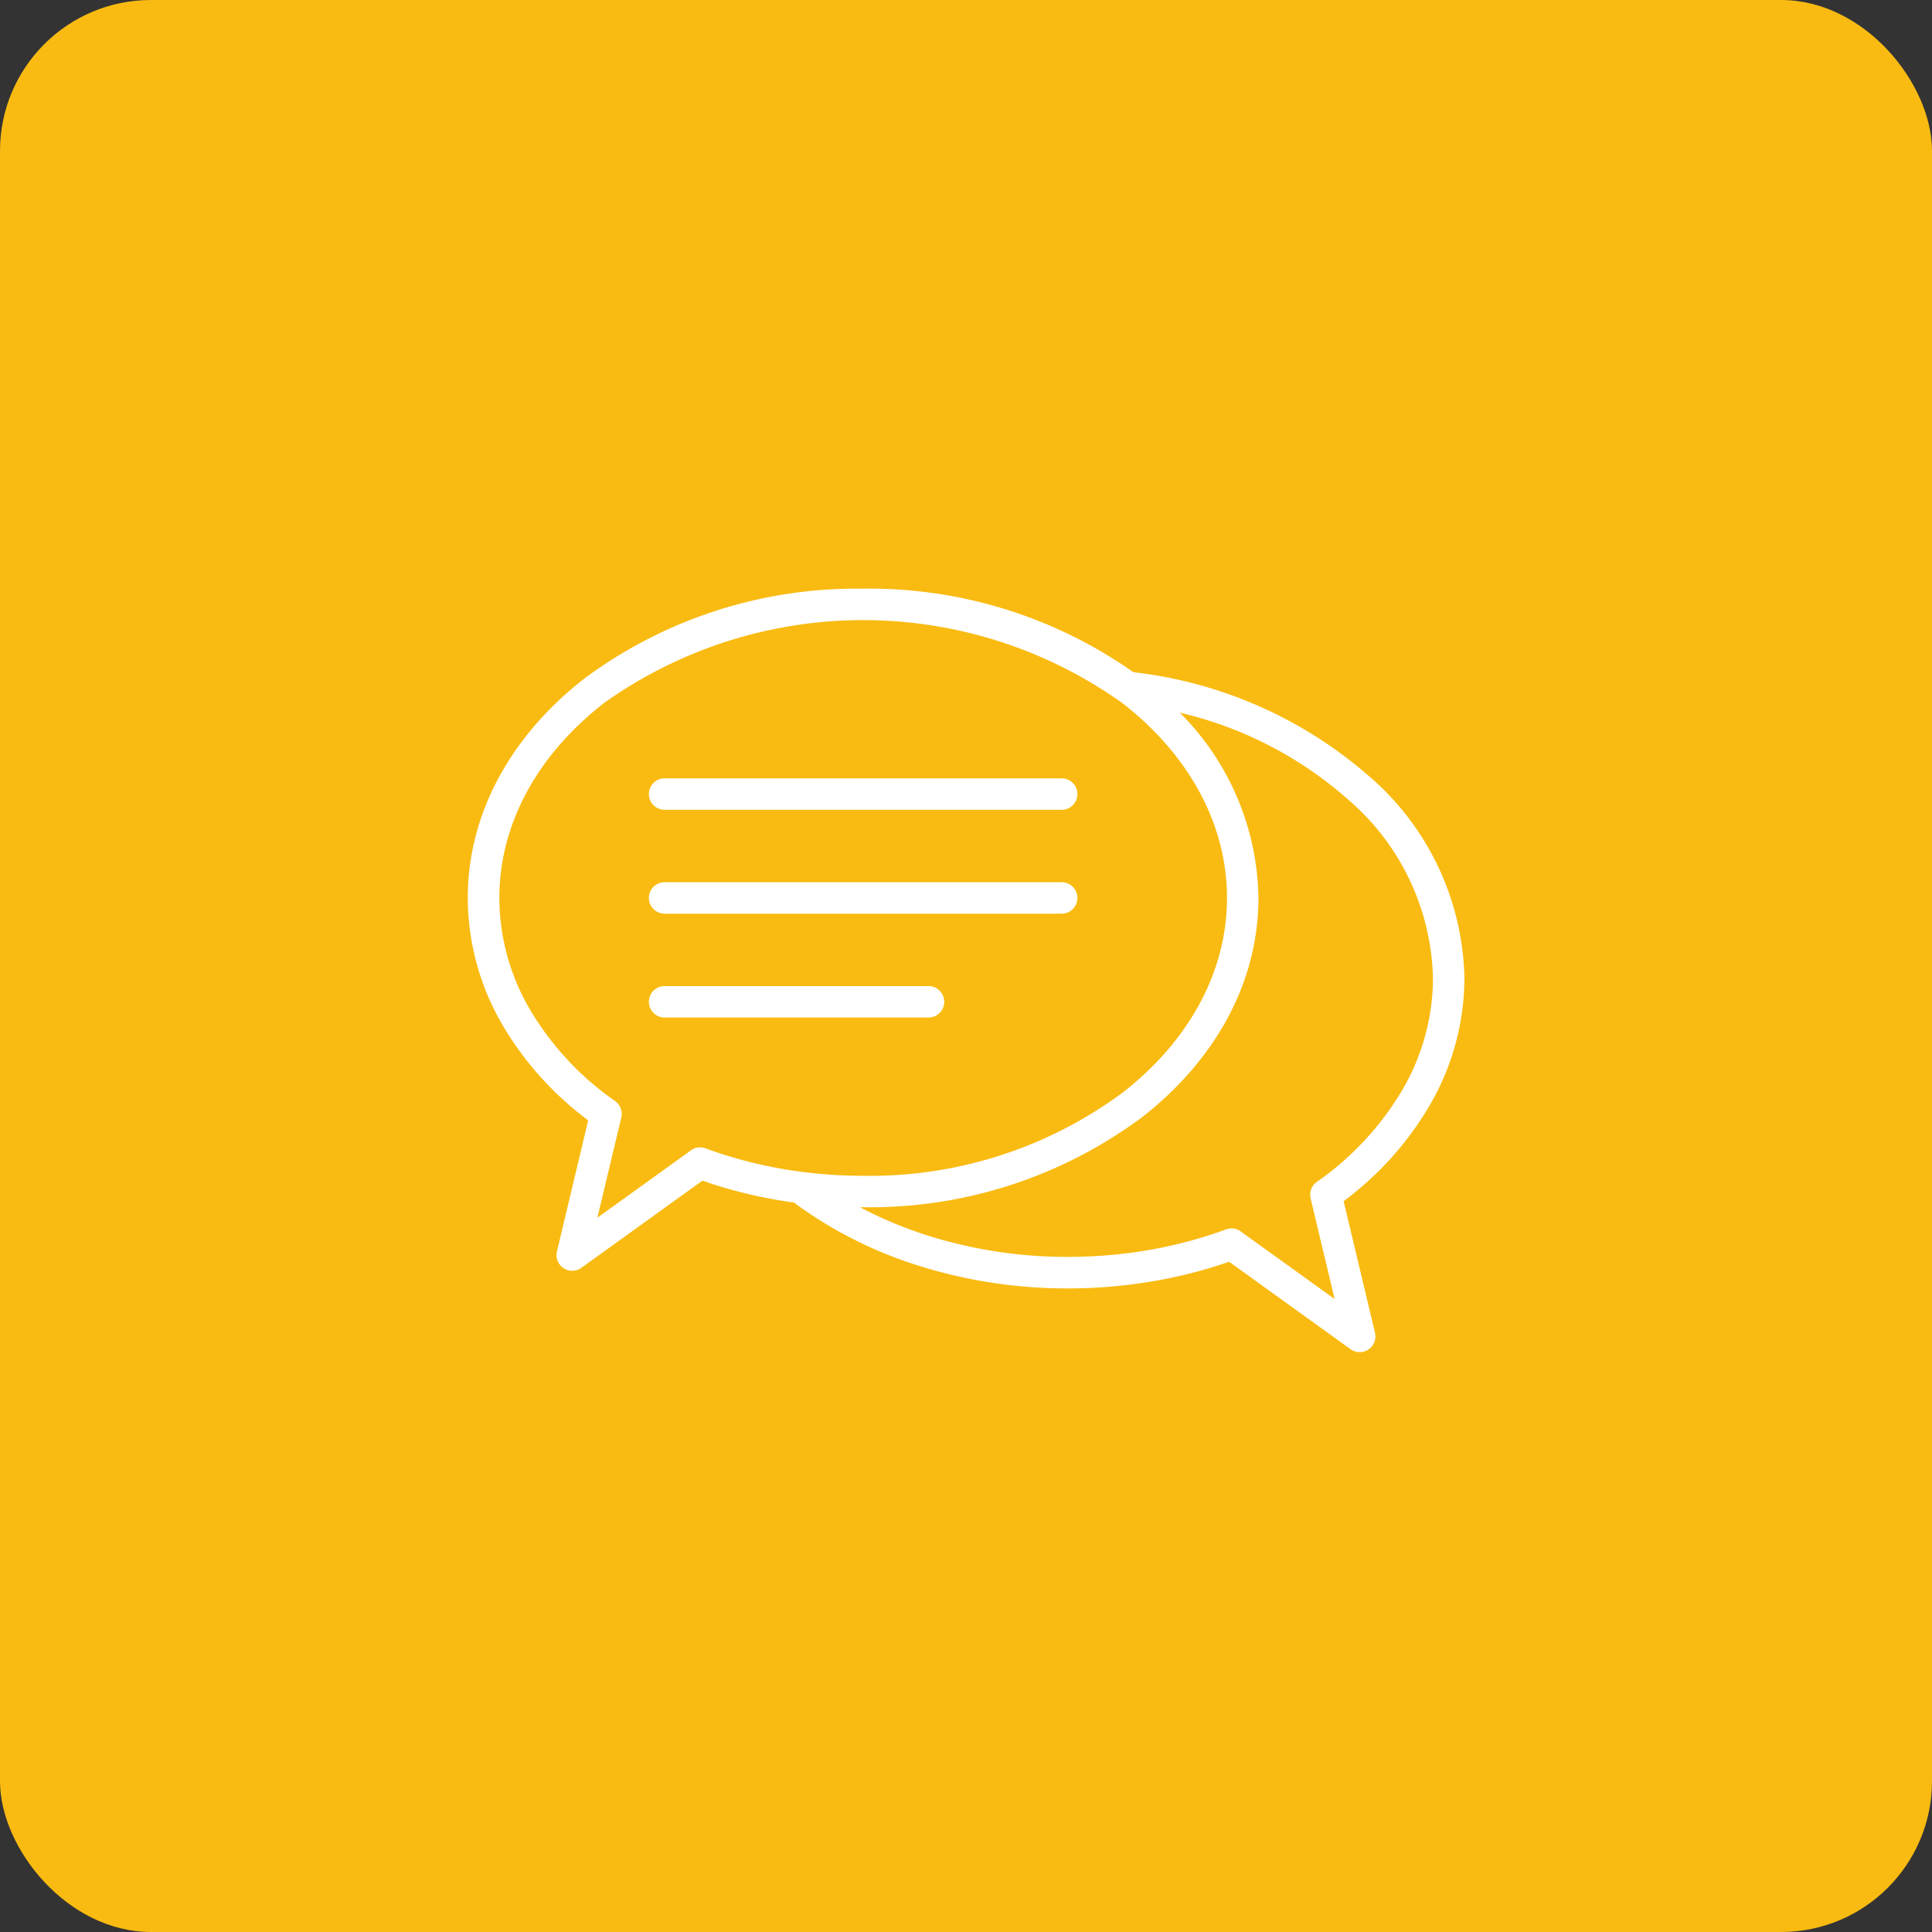 <svg xmlns="http://www.w3.org/2000/svg" width="128" height="128" viewBox="0 0 128 128">
  <rect x="0" y="0" width="128" height="128" fill="#333333" stroke="none"/>
  <g id="communication-img" transform="translate(-746 -1627)">
    <rect id="Rectangle_1352" data-name="Rectangle 1352" width="128" height="128" rx="10" transform="translate(746 1627)" fill="#f9bb11"/>
    <path id="noun-communication-5698325" d="M110.2,76.23a30.416,30.416,0,0,1,17.909,5.535,28.667,28.667,0,0,1,15.6,6.878,18.118,18.118,0,0,1,6.332,13.393,16.817,16.817,0,0,1-2.25,8.338,21.384,21.384,0,0,1-5.754,6.438l2.08,8.722a1.05,1.05,0,0,1-.171.847,1.039,1.039,0,0,1-1.45.237l-8.046-5.794a31.448,31.448,0,0,1-4.939,1.274,33.606,33.606,0,0,1-5.739.493,32.754,32.754,0,0,1-9.842-1.489,27.926,27.926,0,0,1-8.313-4.2q-.572-.08-1.138-.178a31.412,31.412,0,0,1-4.924-1.271l-8.02,5.774a1.039,1.039,0,0,1-1.617-1.083l2.07-8.69a21.3,21.3,0,0,1-5.734-6.416,16.766,16.766,0,0,1-2.244-8.314c0-5.709,2.971-10.862,7.772-14.575a30.22,30.22,0,0,1,18.416-5.916ZM97.052,90.882a1.042,1.042,0,1,1,0-2.085h26.305a1.042,1.042,0,0,1,0,2.085Zm0,13.763a1.042,1.042,0,0,1,0-2.085h17.483a1.042,1.042,0,1,1,0,2.085Zm0-6.881a1.042,1.042,0,0,1,0-2.085h26.305a1.042,1.042,0,0,1,0,2.085Zm34.133-13.318a17.7,17.7,0,0,1,5.209,12.275c0,5.709-2.972,10.862-7.773,14.575a30.222,30.222,0,0,1-18.416,5.916H110a27.2,27.2,0,0,0,4.558,1.9,30.667,30.667,0,0,0,9.215,1.39,31.553,31.553,0,0,0,5.389-.46,29.259,29.259,0,0,0,5.091-1.363,1.044,1.044,0,0,1,1.026.178l6.163,4.438-1.592-6.673a1.045,1.045,0,0,1,.47-1.13,19.526,19.526,0,0,0,5.664-6.147,14.75,14.75,0,0,0,1.973-7.312,16.068,16.068,0,0,0-5.647-11.853,25.6,25.6,0,0,0-11.129-5.736Zm-3.834-.655a29.577,29.577,0,0,0-34.291,0c-4.3,3.324-6.957,7.9-6.957,12.93a14.694,14.694,0,0,0,1.966,7.289,19.436,19.436,0,0,0,5.643,6.126,1.045,1.045,0,0,1,.47,1.13l-1.584,6.64,6.135-4.418a1.041,1.041,0,0,1,1.026-.178,29.109,29.109,0,0,0,5.077,1.36,31.348,31.348,0,0,0,5.371.459,28.132,28.132,0,0,0,17.145-5.477c4.3-3.324,6.958-7.9,6.958-12.93s-2.66-9.606-6.957-12.93Z" transform="translate(692.981 1589.77)" fill="#fff"/>
  </g>
</svg>

